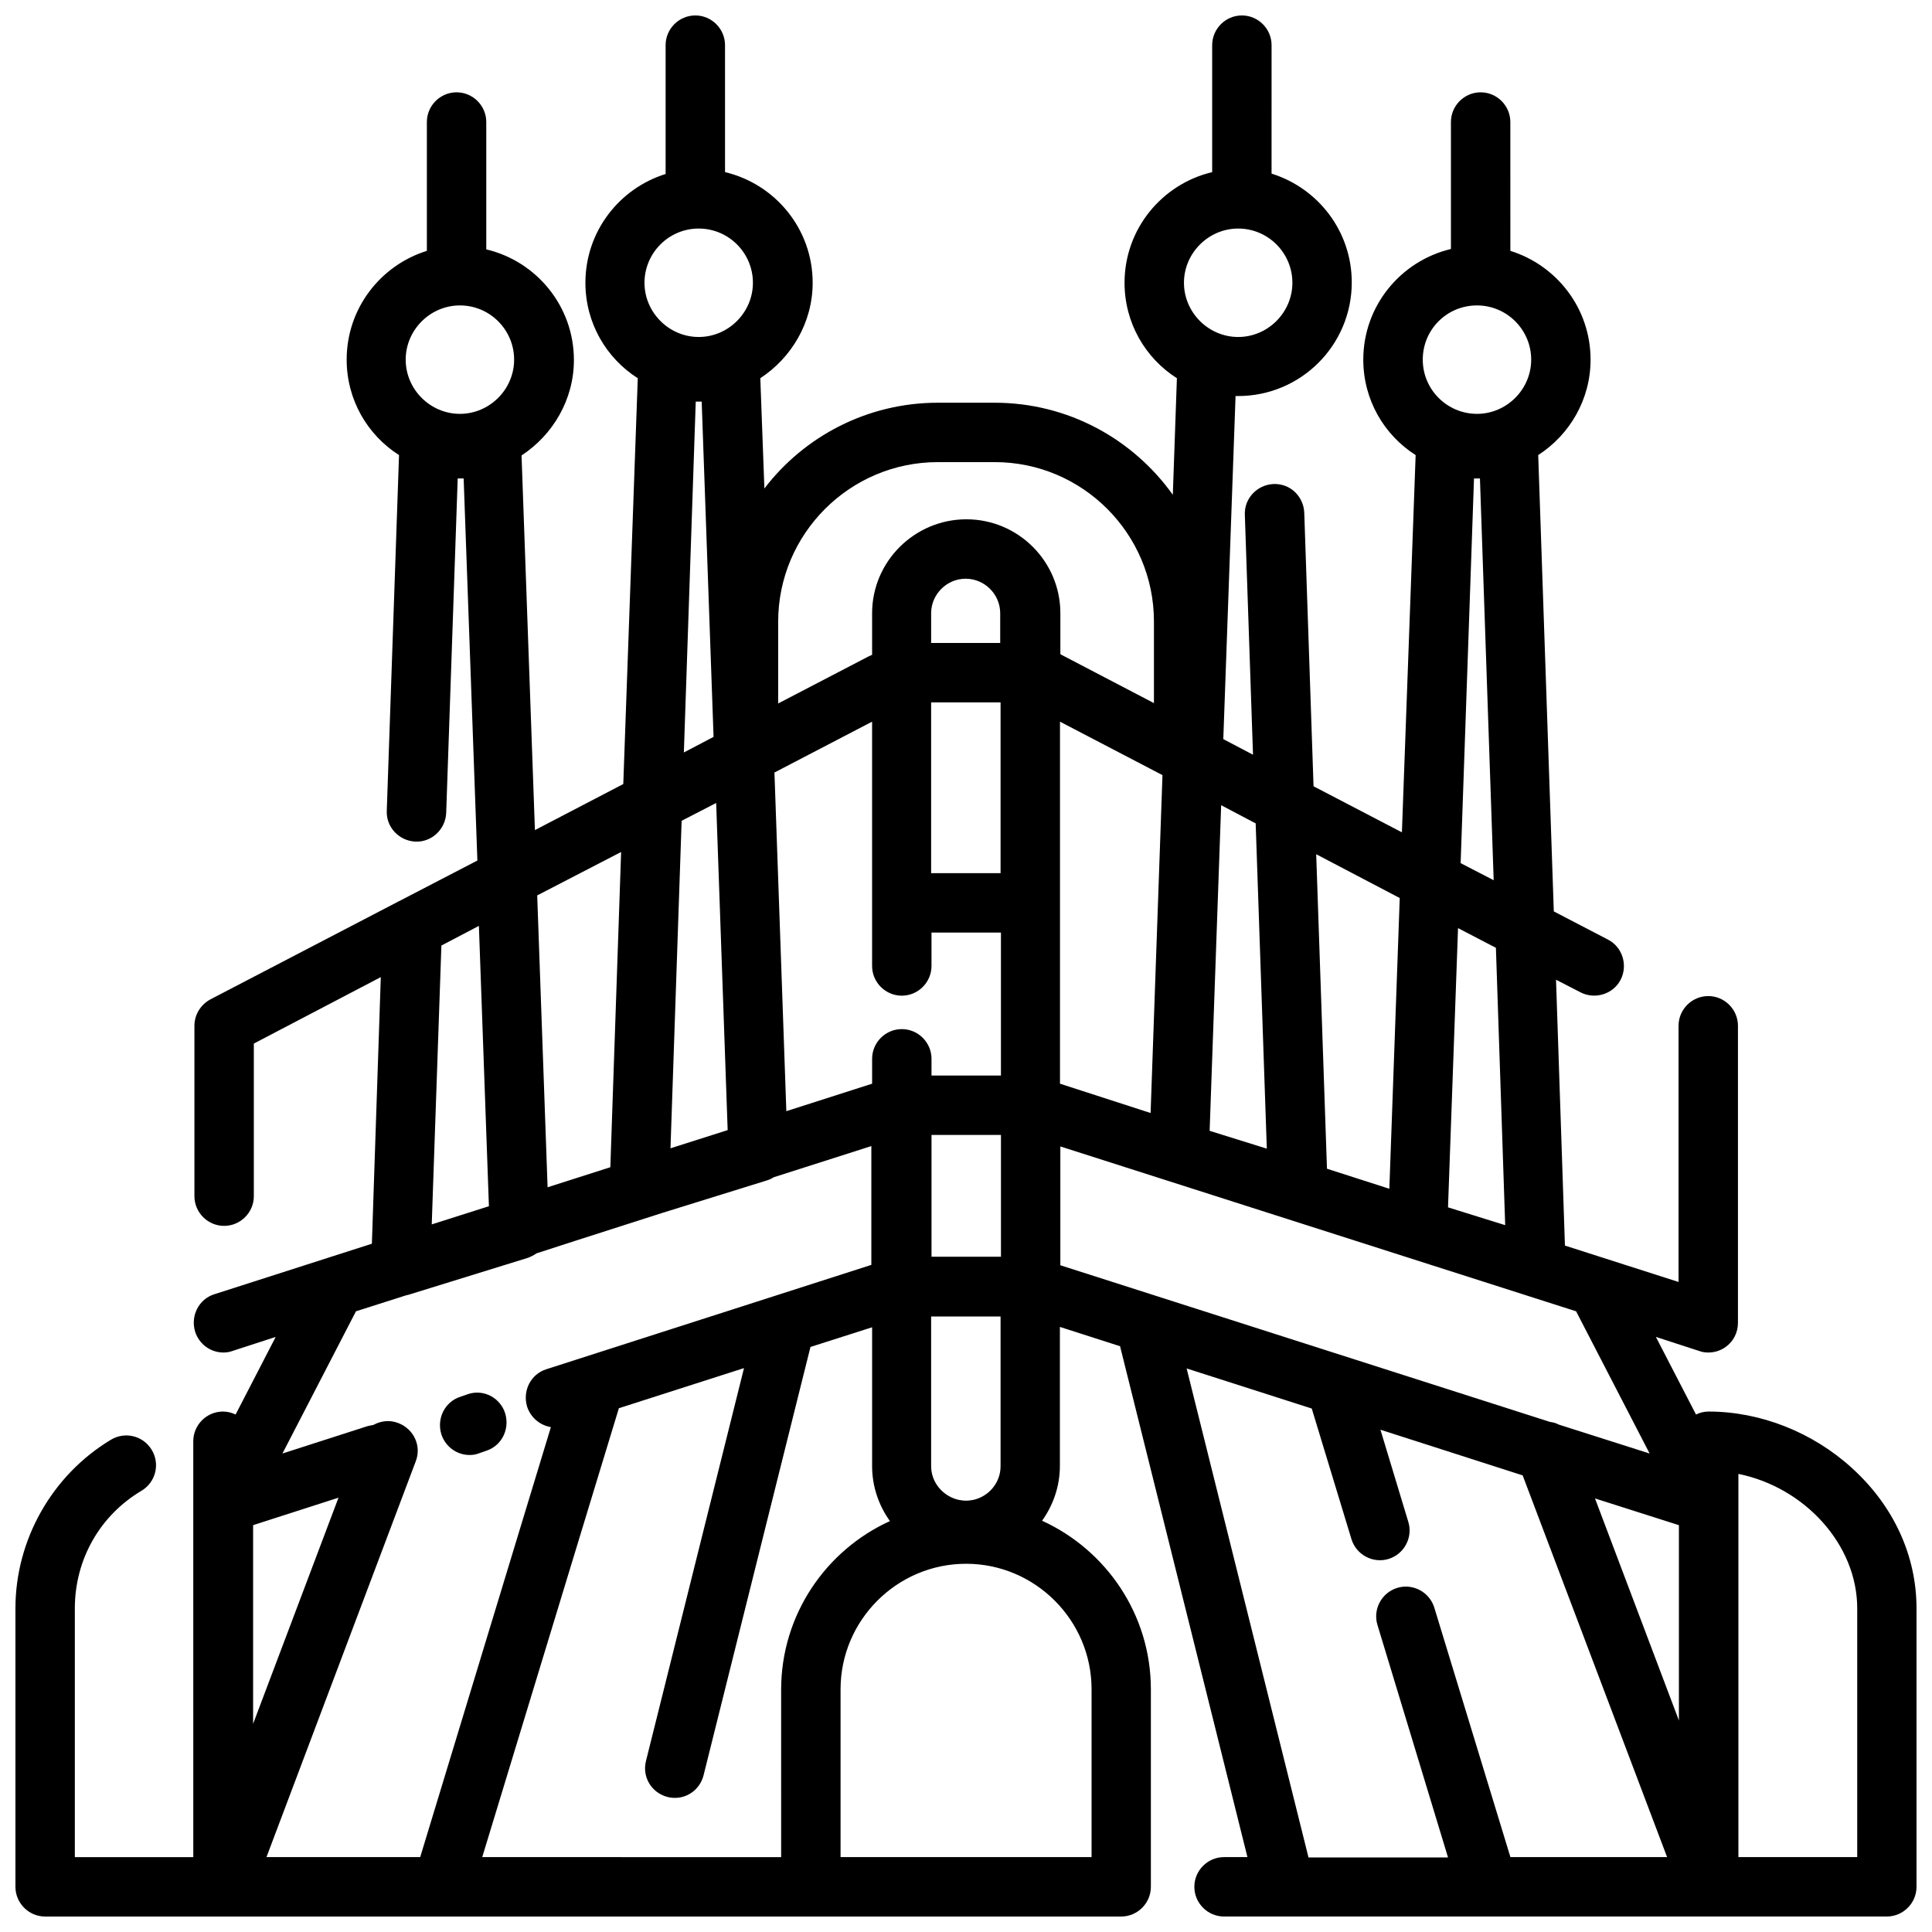 <?xml version="1.0" encoding="UTF-8"?>
<!-- Uploaded to: ICON Repo, www.iconrepo.com, Generator: ICON Repo Mixer Tools -->
<svg width="800px" height="800px" version="1.1" viewBox="144 144 512 512" xmlns="http://www.w3.org/2000/svg">
 <defs>
  <clipPath id="a">
   <path d="m148.09 148.09h503.81v503.81h-503.81z"/>
  </clipPath>
 </defs>
 <g clip-path="url(#a)">
  <path d="m634.88 533.13c-10.43-9.543-24.305-15.055-38.078-15.055-1.18 0-2.363 0.297-3.344 0.789l-10.629-20.566 11.512 3.738c0.789 0.297 1.574 0.395 2.363 0.395 1.672 0 3.246-0.492 4.625-1.477 2.066-1.477 3.246-3.836 3.246-6.394v-78.719c0-4.328-3.543-7.871-7.871-7.871s-7.871 3.543-7.871 7.871v67.895l-30.109-9.645-2.363-70.453 6.496 3.344c3.836 1.969 8.66 0.492 10.629-3.344s0.492-8.66-3.344-10.629l-14.367-7.477-4.133-120.93c8.363-5.41 13.875-14.762 13.875-25.289 0-13.578-8.953-24.992-21.254-28.832l-0.008-34.145c0-4.328-3.543-7.871-7.871-7.871-4.328 0-7.871 3.543-7.871 7.871v33.652c-13.285 3.148-23.227 15.055-23.227 29.324 0 10.629 5.512 19.977 13.875 25.289l-3.641 99.973-23.418-12.203-2.461-72.52c-0.195-4.328-3.738-7.773-8.168-7.578-4.328 0.195-7.773 3.836-7.578 8.168l2.164 63.566-7.871-4.133 3.246-90.922h0.688c16.629 0 30.109-13.48 30.109-30.109 0-13.578-8.953-24.992-21.254-28.832l0.004-34.047c0-4.328-3.543-7.871-7.871-7.871s-7.871 3.543-7.871 7.871v33.652c-13.285 3.148-23.223 15.055-23.223 29.324 0 10.629 5.512 19.977 13.875 25.289l-1.082 30.898c-10.527-14.762-27.75-24.402-47.23-24.402h-15.055c-18.695 0-35.426 8.953-45.953 22.73l-1.082-29.227c8.266-5.41 13.875-14.762 13.875-25.289 0-14.27-9.938-26.176-23.223-29.324l-0.004-33.652c0-4.328-3.543-7.871-7.871-7.871s-7.871 3.543-7.871 7.871v34.145c-12.301 3.836-21.254 15.254-21.254 28.832 0 10.629 5.512 19.977 13.875 25.289l-3.84 107.55-23.418 12.203-3.543-99.285c8.266-5.41 13.875-14.762 13.875-25.289 0-14.27-9.938-26.176-23.223-29.324v-33.75c0-4.328-3.543-7.871-7.871-7.871s-7.871 3.543-7.871 7.871v34.145c-12.301 3.836-21.254 15.254-21.254 28.832 0 10.629 5.512 19.977 13.875 25.289l-3.246 94.266c-0.195 4.328 3.246 7.969 7.578 8.168 4.328 0.195 7.969-3.246 8.168-7.578l3.051-88.66h1.574l3.641 101.25-20.469 10.629c-0.098 0.098-0.297 0.098-0.395 0.195l-49.891 25.977c-2.559 1.379-4.231 4.035-4.231 6.988v45.164c0 4.328 3.543 7.871 7.871 7.871 4.328 0 7.871-3.543 7.871-7.871v-40.441l33.648-17.613-2.363 70.652-41.723 13.383c-4.133 1.277-6.394 5.707-5.117 9.938 1.082 3.344 4.133 5.512 7.477 5.512 0.789 0 1.574-0.098 2.363-0.395l11.512-3.738-10.629 20.566c-0.984-0.492-2.164-0.789-3.344-0.789-4.328 0-7.871 3.543-7.871 7.871v16.531l0.004 93.68h-31.391v-65.93c0-12.891 6.594-24.602 17.711-31.191 3.738-2.262 4.922-7.086 2.656-10.824-2.262-3.738-7.086-4.922-10.824-2.656-15.543 9.348-25.285 26.469-25.285 44.672v73.801c0 4.328 3.543 7.871 7.871 7.871h285.16c4.328 0 7.871-3.543 7.871-7.871v-52.348c0-19.777-11.809-36.898-28.832-44.672 2.953-4.133 4.723-9.152 4.723-14.562v-36.801l15.941 5.117 33.758 135.39h-6.199c-4.328 0-7.871 3.543-7.871 7.871s3.543 7.871 7.871 7.871h175.64c4.328 0 7.871-3.543 7.871-7.871v-73.801c0-13.875-6-27.059-17.023-37.098zm-162.75-328.56c7.969 0 14.367 6.496 14.367 14.367s-6.496 14.367-14.367 14.367-14.367-6.496-14.367-14.367 6.496-14.367 14.367-14.367zm-206.25 20.371c7.969 0 14.367 6.496 14.367 14.367s-6.496 14.367-14.367 14.367-14.367-6.496-14.367-14.367c0-7.875 6.496-14.367 14.367-14.367zm300.81 316.16 22.238 7.086v51.758zm-277.88-34.246c-4.133 1.277-6.394 5.707-5.117 9.938 0.984 2.953 3.445 4.922 6.297 5.41l-34.633 113.95h-40.738l39.559-104.89c1.574-4.035-0.492-8.562-4.625-10.137-2.262-0.887-4.625-0.59-6.594 0.492-0.492 0.098-0.984 0.195-1.477 0.297l-22.633 7.281 19.484-37.688 13.285-4.231c0.297-0.098 0.59-0.098 0.789-0.195l31.488-9.742c0.789-0.297 1.574-0.688 2.262-1.18l10.332-3.344 23.027-7.379 27.551-8.562c0.688-0.195 1.379-0.492 1.969-0.887l25.879-8.266v31.488zm-77.734 41.328 22.633-7.281-22.633 59.926zm345.98-26.664c-0.688-0.395-1.477-0.59-2.262-0.688l-129.79-41.523v-31.488l136.68 43.688 19.484 37.688zm-207.82-172.79 25.879-13.48v64.746c0 4.328 3.543 7.871 7.871 7.871s7.871-3.543 7.871-7.871v-8.855h18.402v37.883h-18.402l0.004-4.426c0-4.328-3.543-7.871-7.871-7.871-4.328 0-7.871 3.543-7.871 7.871v6.594l-22.73 7.281zm59.926 26.668h-18.402v-45.266h18.402zm-18.301 69.371h18.402v32.273h-18.402zm34.047-13.578v-95.941l27.16 14.168-3.148 89.543zm-15.746-116.8h-18.402v-7.871c0-5.019 4.133-9.152 9.152-9.152 5.019 0 9.152 4.133 9.152 9.152v7.871zm-72.324 129.1-15.152 4.82 2.953-86.789 9.152-4.723zm65.043 98.008c-0.59 0.098-1.18 0.195-1.871 0.195-0.688 0-1.277-0.098-1.871-0.195-4.133-0.887-7.379-4.527-7.379-8.953v-39.656h18.402v39.656c0 4.426-3.148 8.066-7.281 8.953zm141.01-72.816-15.152-4.723 2.656-73.996 10.035 5.215zm-7.477-243.74c7.969 0 14.367 6.496 14.367 14.367s-6.496 14.367-14.367 14.367c-7.875-0.004-14.367-6.398-14.367-14.367 0-7.973 6.394-14.367 14.367-14.367zm-0.789 45.855h1.574l3.641 106.47-8.758-4.527zm-19.68 111.19-2.754 77.047-16.531-5.312-2.856-83.344zm-38.18-19.781 2.953 86.199-15.152-4.723 3.051-86.297zm-84.23-95.742h15.055c23.32 0 42.215 18.992 42.215 42.215v21.648l-24.5-12.793-0.297-0.195v-10.824c0-13.777-11.219-24.895-24.895-24.895-13.68-0.004-24.996 11.117-24.996 24.895v11.02l-0.887 0.395-24.008 12.496v-21.648c0-23.32 18.992-42.312 42.312-42.312zm-63.371-61.895c7.969 0 14.367 6.496 14.367 14.367s-6.496 14.367-14.367 14.367c-7.871 0-14.367-6.496-14.367-14.367 0.004-7.871 6.398-14.367 14.367-14.367zm-0.785 45.855h1.574l3.148 88.855-7.871 4.133zm-19.777 119.36-2.856 83.543-16.629 5.312-2.754-77.344zm-47.629 24.797 9.938-5.215 2.656 74.293-15.152 4.82zm10.824 241.57 36.211-118.96 33.16-10.629-25.977 104.11c-1.082 4.231 1.477 8.461 5.707 9.543 4.231 1.082 8.461-1.477 9.543-5.707l28.34-113.55 16.336-5.215v36.801c0 5.41 1.77 10.43 4.723 14.562-16.926 7.676-28.832 24.797-28.832 44.672l0.004 44.383zm161.48-44.477v44.477h-66.52v-44.477c0-18.301 14.957-33.258 33.258-33.258 18.305-0.004 33.262 14.953 33.262 33.258zm57.465 44.477-32.273-129.5 33.16 10.629 10.527 34.637c1.277 4.133 5.707 6.496 9.84 5.215 4.133-1.277 6.496-5.707 5.215-9.84l-7.379-24.402 37.688 12.102 38.277 101.16h-41.523l-20.172-66.125c-1.277-4.133-5.707-6.496-9.84-5.215-4.133 1.277-6.496 5.707-5.215 9.84l18.695 61.598h-37zm145.44 0h-31.488v-101.55c17.516 3.543 31.488 18.695 31.488 35.621z"/>
 </g>
 <path d="m268.04 513.45-1.969 0.688c-4.133 1.277-6.394 5.707-5.117 9.938 1.082 3.344 4.133 5.512 7.477 5.512 0.789 0 1.574-0.098 2.363-0.395l1.969-0.688c4.133-1.277 6.394-5.707 5.117-9.938-1.277-4.133-5.707-6.492-9.84-5.117z"/>
</svg>